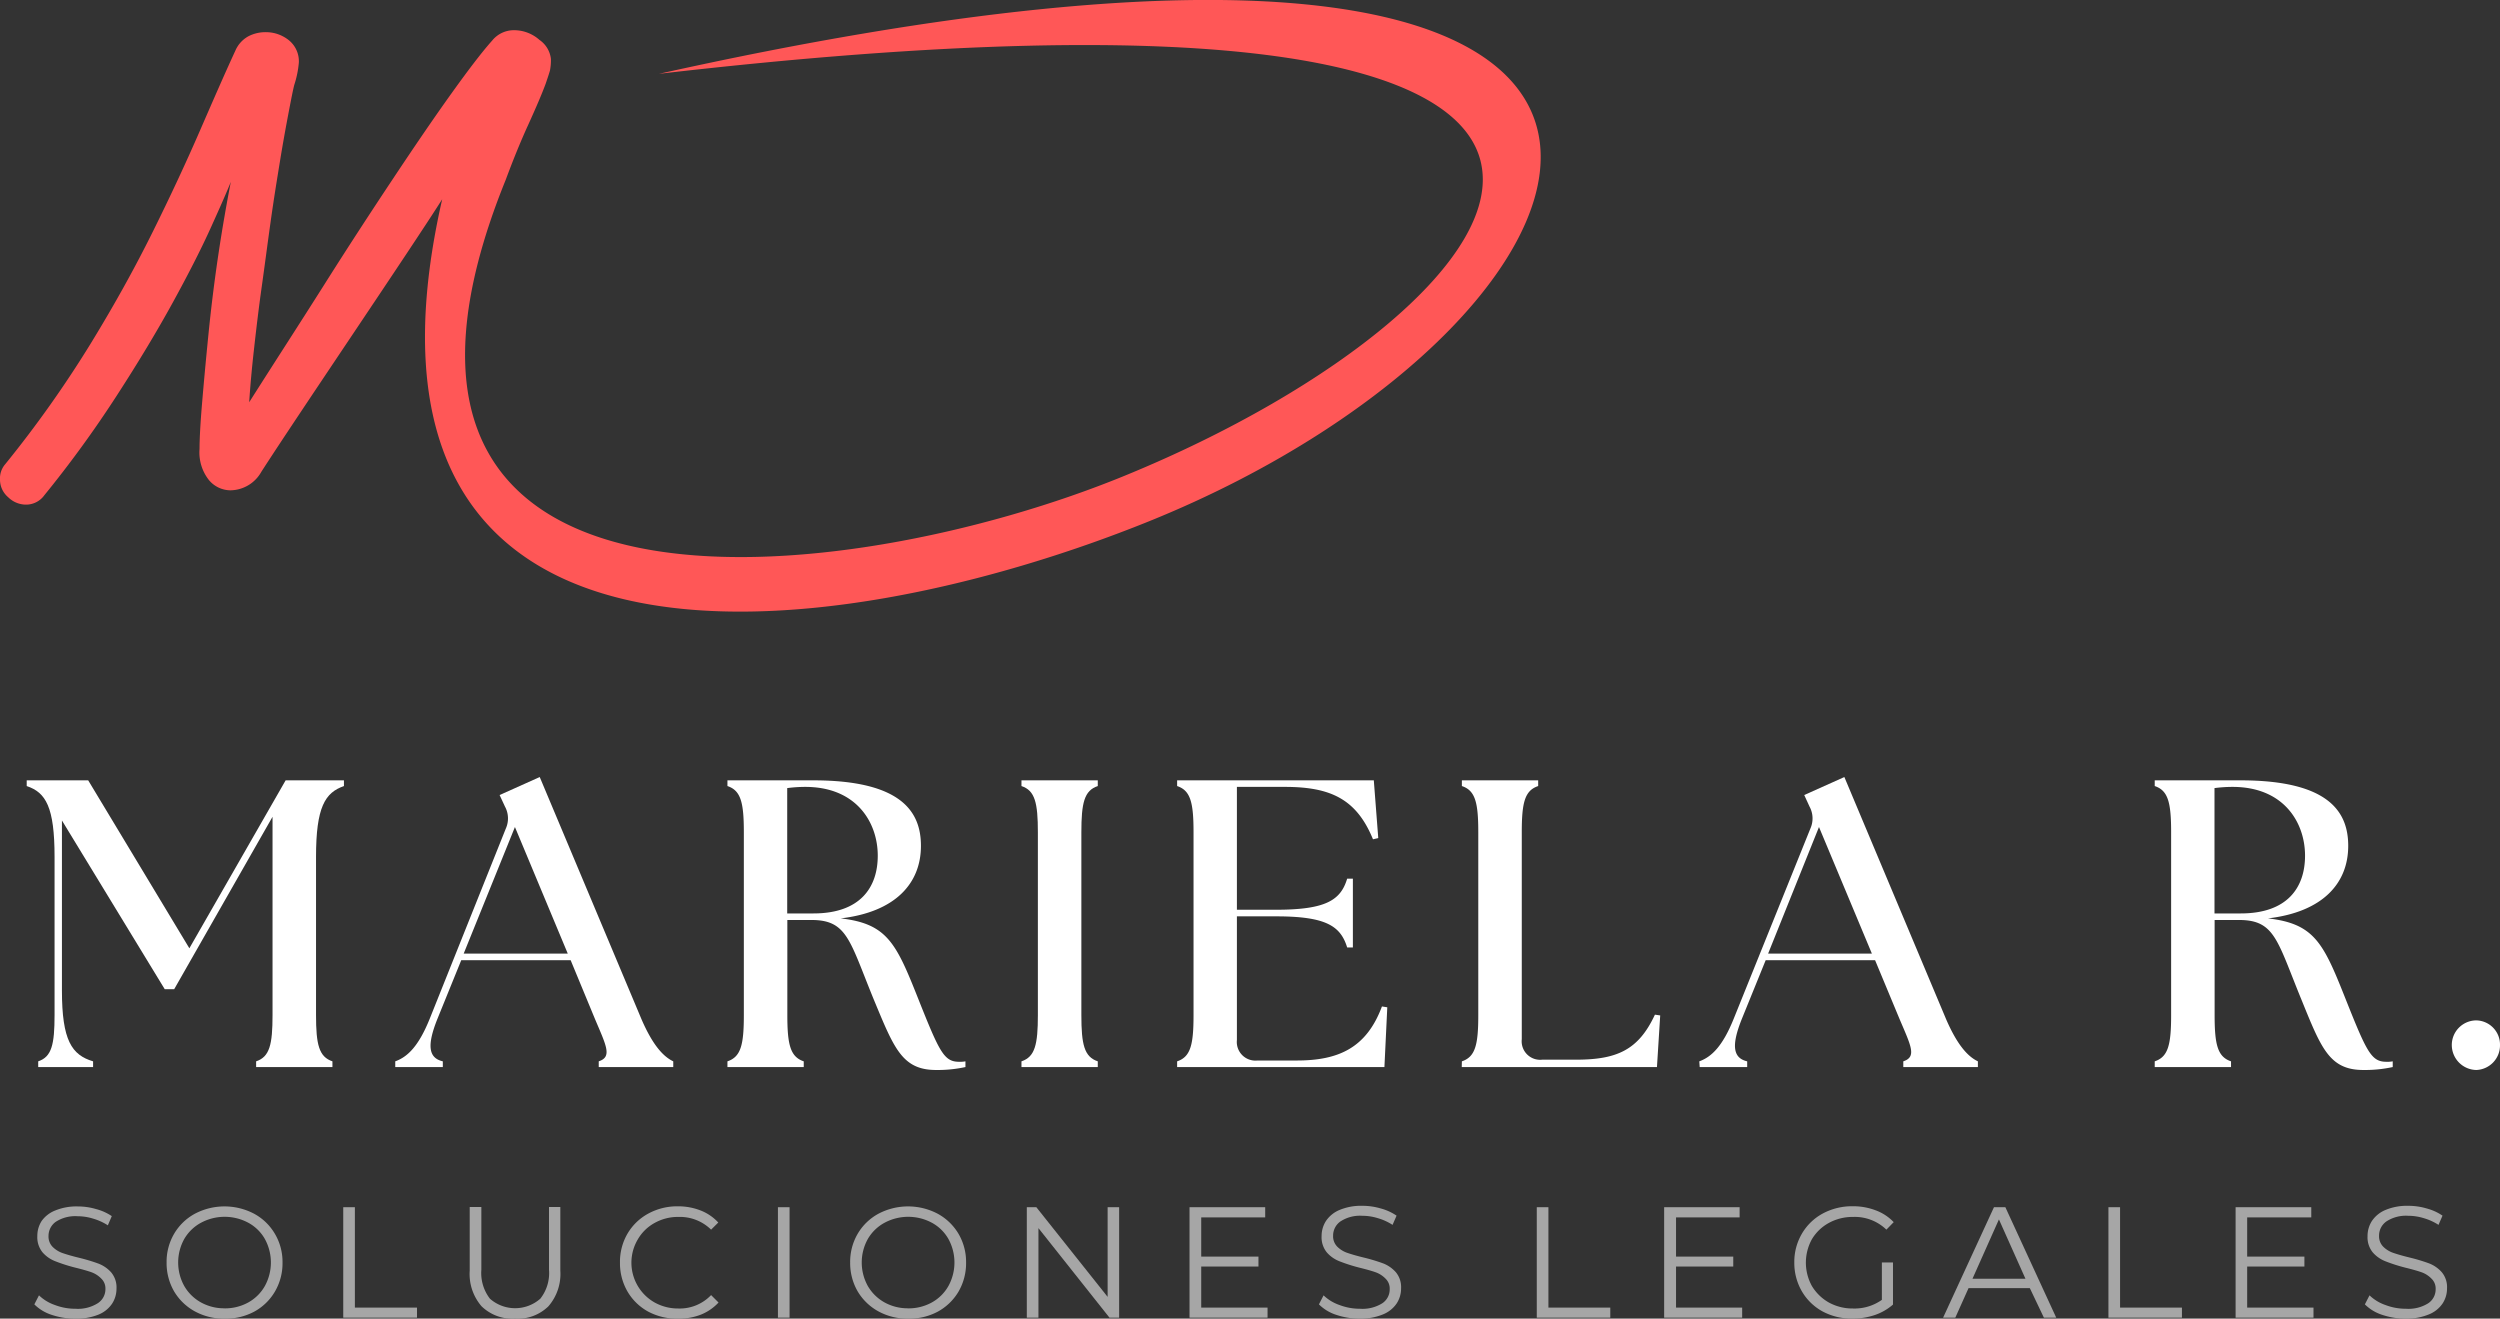 <?xml version="1.0" encoding="UTF-8" standalone="no"?>
<svg xmlns="http://www.w3.org/2000/svg" xmlns:xlink="http://www.w3.org/1999/xlink" id="Capa_1" data-name="Capa 1" viewBox="0 0 393.16 207.37" width="393.16" height="207.37">
  <rect x="0" y="0" width="393.16" height="207.37" fill="#333333" stroke="none"/>
  <defs>
    <style>.cls-1{fill:none;}.cls-2{clip-path:url(#clip-path);}.cls-3{fill:#ff5757;fill-rule:evenodd;}.cls-4{fill:#fff;}.cls-5{fill:#a6a6a6;}</style>
    <clipPath id="clip-path" transform="translate(-53.42 -133.62)">
      <rect class="cls-1" x="53.42" y="132.4" width="243.33" height="98.67"></rect>
    </clipPath>
  </defs>
  <g class="cls-2">
    <path class="cls-3" d="M130.82,140c-1.62,1.81-3.78,4.65-6.48,8.42s-5.7,8.17-9.09,13.27-7,10.62-10.8,16.64-7.81,12.19-11.84,18.55c.15-2.35.39-5.09.74-8.22s.74-6.46,1.23-9.94.93-6.9,1.42-10.38,1-6.61,1.47-9.49.93-5.39,1.33-7.49.69-3.58.89-4.36a15.48,15.48,0,0,0,.73-3.57,4.26,4.26,0,0,0-1.57-3.48,5.74,5.74,0,0,0-3.59-1.27,5.85,5.85,0,0,0-2.75.63,4.68,4.68,0,0,0-2,2.11c-1.72,3.72-3.58,8-5.7,12.87S80.29,164.33,77.48,170s-6,11.45-9.81,17.67a178.21,178.21,0,0,1-13.42,18.94,3.42,3.42,0,0,0-.83,2.45,3.63,3.63,0,0,0,1.28,2.75,4,4,0,0,0,2.75,1.17,3.54,3.54,0,0,0,2.94-1.47A177.56,177.56,0,0,0,71.74,195.9c3.39-5.23,6.34-10.13,8.79-14.59s4.47-8.41,6-11.79,2.61-5.83,3.19-7.3c-.68,3.52-1.37,7.44-2,11.7s-1.13,8.37-1.53,12.39-.73,7.59-1,10.82-.39,5.58-.39,7.09a7,7,0,0,0,1.48,4.9,4.45,4.45,0,0,0,3.38,1.61,5.66,5.66,0,0,0,4.87-2.93c6.09-9.45,23.28-34.71,28.43-42.84-18.22,80,59.77,71.38,111.09,50.67,78.88-31.82,109.13-111.76-77-70.4,181.43-21,138.7,36.43,73.23,63.21-43.86,18-127.4,27.7-97.34-46.51q1.77-4.78,3.54-8.66c1.18-2.6,2.11-4.75,2.75-6.47.34-1,.58-1.71.68-2.1a8.47,8.47,0,0,0,.15-1.81,4.2,4.2,0,0,0-1.81-3,6,6,0,0,0-4-1.52A4.39,4.39,0,0,0,130.82,140Z" transform="translate(-53.42 -133.62)"></path>
  </g>
  <path class="cls-4" d="M59.43,301.43h8.63v-.9c-3.35-1-4.9-3.28-4.9-11.14V262.65l16.17,26.54h1.48l15.47-27.12v31.18c0,4.64-.45,6.57-2.58,7.28v.9h12v-.9c-2.12-.71-2.58-2.64-2.58-7.28V268.38c0-7.86,1.43-10.11,4.39-11.14v-.9H98.34L83.2,282.75,67.29,256.34H57.62v.9c3,1,4.38,3.28,4.38,11.14v24.87c0,4.64-.45,6.57-2.57,7.28Z" transform="translate(-53.42 -133.62)"></path>
  <path class="cls-4" d="M115.58,301.43h7.48v-.9c-2.19-.51-2.58-2.38-.84-6.7l3.74-9.21h17.2L147,293.9c1.8,4.25,2.7,5.92.58,6.63v.9h11.72v-.9c-1.48-.71-3.16-2.38-5-6.63l-16-38.08-6.31,2.83.84,1.81a3.9,3.9,0,0,1,.13,3.48L121,293.83c-1.74,4.32-3.48,6-5.42,6.7Zm10.76-17.84,8.06-19.91,8.31,19.91Z" transform="translate(-53.42 -133.62)"></path>
  <path class="cls-4" d="M200.62,301.89a20.61,20.61,0,0,0,4.63-.46v-.9a4.44,4.44,0,0,1-1,.07c-2.39,0-3.1-1.55-6.51-10.12s-4.83-11.6-12.11-12.43c8.57-1,12.62-5.48,12.62-11.41,0-5.22-2.89-10.3-16.94-10.3H167.82v.9c2.13.7,2.58,2.64,2.58,7.28v28.73c0,4.64-.45,6.57-2.58,7.28v.9h12v-.9c-2.12-.71-2.58-2.64-2.58-7.28V278.3H181c5.67,0,6,3.16,9.86,12.57C194,298.41,195.27,301.89,200.62,301.89Zm-23.4-24.62V257.56a21.61,21.61,0,0,1,2.84-.19c8.06,0,11.4,5.6,11.4,10.82,0,5-2.77,9.08-10.11,9.08Z" transform="translate(-53.42 -133.62)"></path>
  <path class="cls-4" d="M214.06,301.43h12v-.9c-2.13-.71-2.58-2.64-2.58-7.28V264.52c0-4.64.45-6.58,2.58-7.28v-.9h-12v.9c2.13.7,2.58,2.64,2.58,7.28v28.73c0,4.64-.45,6.57-2.58,7.28Z" transform="translate(-53.42 -133.62)"></path>
  <path class="cls-4" d="M238.54,301.43h32.6l.45-9.4-.84-.13c-2.45,6.57-6.89,8.5-13.4,8.5h-6.18a2.93,2.93,0,0,1-3.23-3.22V277.73h6.19c7.86,0,10.12,1.54,11.15,4.89h.9V271.8h-.9c-1,3.35-3.29,4.89-11.15,4.89h-6.19V257.37h7.55c7.21,0,11.27,1.93,13.85,8.24l.83-.19-.7-9.08H238.54v.9c2.13.7,2.58,2.64,2.58,7.28v28.73c0,4.64-.45,6.57-2.58,7.28Z" transform="translate(-53.42 -133.62)"></path>
  <path class="cls-4" d="M283.3,301.43H314l.51-8.12-.83-.12c-2.58,5.54-5.93,7.08-12.44,7.08h-5.28a2.91,2.91,0,0,1-3.22-3.22V264.52c0-4.64.45-6.58,2.58-7.28v-.9h-12v.9c2.13.7,2.58,2.64,2.58,7.28v28.73c0,4.64-.45,6.57-2.58,7.28Z" transform="translate(-53.42 -133.62)"></path>
  <path class="cls-4" d="M320.72,301.43h7.47v-.9c-2.18-.51-2.57-2.38-.83-6.7l3.74-9.21h17.2l3.86,9.28c1.81,4.25,2.71,5.92.58,6.63v.9h11.73v-.9c-1.48-.71-3.16-2.38-5-6.63l-16-38.08-6.31,2.83.83,1.81a3.9,3.9,0,0,1,.13,3.48l-12.05,29.89c-1.74,4.32-3.48,6-5.41,6.7Zm10.76-17.84,8-19.91,8.32,19.91Z" transform="translate(-53.42 -133.62)"></path>
  <path class="cls-4" d="M425.08,301.89a20.61,20.61,0,0,0,4.63-.46v-.9a4.44,4.44,0,0,1-1,.07c-2.39,0-3.1-1.55-6.51-10.12s-4.83-11.6-12.11-12.43c8.57-1,12.62-5.48,12.62-11.41,0-5.22-2.89-10.3-16.94-10.3H392.28v.9c2.13.7,2.58,2.64,2.58,7.28v28.73c0,4.64-.45,6.57-2.58,7.28v.9h12v-.9c-2.12-.71-2.58-2.64-2.58-7.28V278.3h3.81c5.67,0,6,3.16,9.86,12.57C418.44,298.41,419.73,301.89,425.08,301.89Zm-23.4-24.62V257.56a21.61,21.61,0,0,1,2.84-.19c8.06,0,11.4,5.6,11.4,10.82,0,5-2.77,9.08-10.11,9.08Z" transform="translate(-53.42 -133.62)"></path>
  <path class="cls-4" d="M442.84,301.89a3.87,3.87,0,0,0,3.74-3.93,3.81,3.81,0,0,0-3.74-3.87A3.87,3.87,0,0,0,439,298,3.93,3.93,0,0,0,442.84,301.89Z" transform="translate(-53.42 -133.62)"></path>
  <path class="cls-5" d="M65.28,341a11.66,11.66,0,0,1-3.73-.6,6.81,6.81,0,0,1-2.73-1.65l.73-1.42a6.75,6.75,0,0,0,2.5,1.52,8.93,8.93,0,0,0,3.23.59,5.85,5.85,0,0,0,3.5-.86A2.62,2.62,0,0,0,70,336.34a2.14,2.14,0,0,0-.65-1.64,4.11,4.11,0,0,0-1.54-1c-.62-.22-1.47-.46-2.56-.73a25.88,25.88,0,0,1-3.13-1,5.09,5.09,0,0,1-2-1.39,3.75,3.75,0,0,1-.83-2.57,4.36,4.36,0,0,1,.69-2.39A4.76,4.76,0,0,1,62.07,324a8.76,8.76,0,0,1,3.59-.65,10.16,10.16,0,0,1,2.89.42A8.08,8.08,0,0,1,71,324.87l-.62,1.45a8.68,8.68,0,0,0-2.34-1.06,8.21,8.21,0,0,0-2.41-.37,5.63,5.63,0,0,0-3.46.89A2.72,2.72,0,0,0,61.05,328a2.31,2.31,0,0,0,.63,1.69,4.13,4.13,0,0,0,1.6,1c.64.22,1.49.47,2.56.73a28.11,28.11,0,0,1,3.09.93,5.15,5.15,0,0,1,2,1.4,3.67,3.67,0,0,1,.81,2.52,4.3,4.3,0,0,1-.71,2.4,4.73,4.73,0,0,1-2.17,1.71A9.19,9.19,0,0,1,65.28,341Z" transform="translate(-53.42 -133.62)"></path>
  <path class="cls-5" d="M88.75,341a9.56,9.56,0,0,1-4.69-1.15,8.56,8.56,0,0,1-3.27-3.16,8.88,8.88,0,0,1-1.17-4.52,8.73,8.73,0,0,1,1.17-4.5,8.45,8.45,0,0,1,3.27-3.17,10,10,0,0,1,9.33,0,8.45,8.45,0,0,1,3.27,3.17,8.67,8.67,0,0,1,1.19,4.52,8.8,8.8,0,0,1-1.19,4.54,8.45,8.45,0,0,1-3.27,3.17A9.51,9.51,0,0,1,88.75,341Zm0-1.62a7.57,7.57,0,0,0,3.73-.94,6.74,6.74,0,0,0,2.6-2.59,7.69,7.69,0,0,0,0-7.37,6.6,6.6,0,0,0-2.6-2.56,7.87,7.87,0,0,0-7.46,0,6.74,6.74,0,0,0-2.63,2.56,7.62,7.62,0,0,0,0,7.37A6.89,6.89,0,0,0,85,338.43,7.51,7.51,0,0,0,88.75,339.37Z" transform="translate(-53.42 -133.62)"></path>
  <path class="cls-5" d="M107.4,323.47h1.83v15.79H119v1.58H107.4Z" transform="translate(-53.42 -133.62)"></path>
  <path class="cls-5" d="M134.43,341a7,7,0,0,1-5.27-1.94,7.75,7.75,0,0,1-1.87-5.62v-10h1.83v9.87a6.61,6.61,0,0,0,1.35,4.55,6,6,0,0,0,7.92,0,6.52,6.52,0,0,0,1.37-4.55v-9.87h1.78v10a7.76,7.76,0,0,1-1.88,5.62A6.91,6.91,0,0,1,134.43,341Z" transform="translate(-53.42 -133.62)"></path>
  <path class="cls-5" d="M160,341a9.61,9.61,0,0,1-4.66-1.12,8.46,8.46,0,0,1-3.25-3.17,8.88,8.88,0,0,1-1.17-4.54,8.76,8.76,0,0,1,1.17-4.52,8.45,8.45,0,0,1,3.27-3.17,9.52,9.52,0,0,1,4.66-1.15,9.65,9.65,0,0,1,3.57.65,7.41,7.41,0,0,1,2.79,1.9L165.25,327A7,7,0,0,0,160.1,325a7.45,7.45,0,0,0-3.72.94,6.85,6.85,0,0,0-2.65,2.58,7.19,7.19,0,0,0,2.65,9.94,7.56,7.56,0,0,0,3.72.94,6.81,6.81,0,0,0,5.15-2.11l1.17,1.17a7.68,7.68,0,0,1-2.79,1.91A9.59,9.59,0,0,1,160,341Z" transform="translate(-53.42 -133.62)"></path>
  <path class="cls-5" d="M175.76,323.47h1.83v17.37h-1.83Z" transform="translate(-53.42 -133.62)"></path>
  <path class="cls-5" d="M196.25,341a9.56,9.56,0,0,1-4.69-1.15,8.56,8.56,0,0,1-3.27-3.16,8.88,8.88,0,0,1-1.17-4.52,8.73,8.73,0,0,1,1.17-4.5,8.45,8.45,0,0,1,3.27-3.17,10,10,0,0,1,9.33,0,8.54,8.54,0,0,1,3.28,3.17,8.76,8.76,0,0,1,1.18,4.52,8.89,8.89,0,0,1-1.18,4.54,8.54,8.54,0,0,1-3.28,3.17A9.51,9.51,0,0,1,196.25,341Zm0-1.62a7.57,7.57,0,0,0,3.73-.94,6.74,6.74,0,0,0,2.6-2.59,7.69,7.69,0,0,0,0-7.37,6.6,6.6,0,0,0-2.6-2.56,7.87,7.87,0,0,0-7.46,0,6.74,6.74,0,0,0-2.63,2.56,7.62,7.62,0,0,0,0,7.37,6.89,6.89,0,0,0,2.63,2.59A7.51,7.51,0,0,0,196.25,339.37Z" transform="translate(-53.42 -133.62)"></path>
  <path class="cls-5" d="M229.42,323.47v17.37H227.9l-11.17-14.08v14.08H214.9V323.47h1.5l11.21,14.1v-14.1Z" transform="translate(-53.42 -133.62)"></path>
  <path class="cls-5" d="M252.76,339.26v1.58H240.49V323.47h11.9v1.6H242.33v6.17h9v1.56h-9v6.46Z" transform="translate(-53.42 -133.62)"></path>
  <path class="cls-5" d="M267.3,341a11.66,11.66,0,0,1-3.73-.6,6.81,6.81,0,0,1-2.73-1.65l.73-1.42a6.75,6.75,0,0,0,2.5,1.52,8.93,8.93,0,0,0,3.23.59,5.85,5.85,0,0,0,3.5-.86,2.62,2.62,0,0,0,1.17-2.23,2.14,2.14,0,0,0-.65-1.64,4.11,4.11,0,0,0-1.54-1c-.62-.22-1.47-.46-2.56-.73a25.88,25.88,0,0,1-3.13-1,5.09,5.09,0,0,1-2-1.39,3.75,3.75,0,0,1-.83-2.57,4.36,4.36,0,0,1,.69-2.39,4.76,4.76,0,0,1,2.14-1.73,8.74,8.74,0,0,1,3.58-.65,10.17,10.17,0,0,1,2.9.42,8.08,8.08,0,0,1,2.48,1.13l-.63,1.45a8.62,8.62,0,0,0-2.33-1.06,8.23,8.23,0,0,0-2.42-.37,5.62,5.62,0,0,0-3.45.89,2.72,2.72,0,0,0-1.15,2.25,2.31,2.31,0,0,0,.63,1.69,4.13,4.13,0,0,0,1.6,1c.64.22,1.49.47,2.56.73a28.11,28.11,0,0,1,3.09.93,5.15,5.15,0,0,1,2,1.4,3.67,3.67,0,0,1,.81,2.52,4.3,4.3,0,0,1-.71,2.4,4.73,4.73,0,0,1-2.17,1.71A9.19,9.19,0,0,1,267.3,341Z" transform="translate(-53.42 -133.62)"></path>
  <path class="cls-5" d="M295.1,323.47h1.83v15.79h9.73v1.58H295.1Z" transform="translate(-53.42 -133.62)"></path>
  <path class="cls-5" d="M327.4,339.26v1.58H315.13V323.47H327v1.6H317v6.17h9v1.56h-9v6.46Z" transform="translate(-53.42 -133.62)"></path>
  <path class="cls-5" d="M349.37,332.16h1.75v6.62a8.53,8.53,0,0,1-2.87,1.65,10.92,10.92,0,0,1-3.5.56,9.7,9.7,0,0,1-4.69-1.12,8.45,8.45,0,0,1-3.27-3.17,8.89,8.89,0,0,1-1.19-4.54,8.77,8.77,0,0,1,1.19-4.52,8.45,8.45,0,0,1,3.27-3.17,9.71,9.71,0,0,1,4.73-1.15,9.89,9.89,0,0,1,3.63.65,7.45,7.45,0,0,1,2.81,1.85L350.08,327a7.14,7.14,0,0,0-5.23-2,7.74,7.74,0,0,0-3.81.94,7,7,0,0,0-2.67,2.56,7.62,7.62,0,0,0,0,7.37,7.29,7.29,0,0,0,2.67,2.59,7.74,7.74,0,0,0,3.79.94,7.43,7.43,0,0,0,4.54-1.36Z" transform="translate(-53.42 -133.62)"></path>
  <path class="cls-5" d="M372.64,336.2H363l-2.08,4.64H359l8-17.37h1.79l8,17.37h-1.94Zm-.69-1.48-4.17-9.33-4.16,9.33Z" transform="translate(-53.42 -133.62)"></path>
  <path class="cls-5" d="M385,323.47h1.83v15.79h9.73v1.58H385Z" transform="translate(-53.42 -133.62)"></path>
  <path class="cls-5" d="M417.25,339.26v1.58H405V323.47h11.9v1.6H406.82v6.17h9v1.56h-9v6.46Z" transform="translate(-53.42 -133.62)"></path>
  <path class="cls-5" d="M431.79,341a11.66,11.66,0,0,1-3.73-.6,6.81,6.81,0,0,1-2.73-1.65l.73-1.42a6.75,6.75,0,0,0,2.5,1.52,8.93,8.93,0,0,0,3.23.59,5.85,5.85,0,0,0,3.5-.86,2.62,2.62,0,0,0,1.17-2.23,2.14,2.14,0,0,0-.65-1.64,4.11,4.11,0,0,0-1.54-1c-.62-.22-1.47-.46-2.56-.73a25.88,25.88,0,0,1-3.13-1,5.09,5.09,0,0,1-2-1.39,3.75,3.75,0,0,1-.83-2.57,4.36,4.36,0,0,1,.69-2.39,4.76,4.76,0,0,1,2.14-1.73,8.74,8.74,0,0,1,3.58-.65,10.17,10.17,0,0,1,2.9.42,8.08,8.08,0,0,1,2.48,1.13l-.63,1.45a8.62,8.62,0,0,0-2.33-1.06,8.23,8.23,0,0,0-2.42-.37,5.62,5.62,0,0,0-3.45.89,2.72,2.72,0,0,0-1.15,2.25,2.31,2.31,0,0,0,.63,1.69,4.13,4.13,0,0,0,1.6,1c.64.22,1.49.47,2.56.73a28.11,28.11,0,0,1,3.09.93,5.15,5.15,0,0,1,2,1.4,3.67,3.67,0,0,1,.81,2.52,4.3,4.3,0,0,1-.71,2.4,4.73,4.73,0,0,1-2.17,1.71A9.19,9.19,0,0,1,431.79,341Z" transform="translate(-53.42 -133.62)"></path>
</svg>
